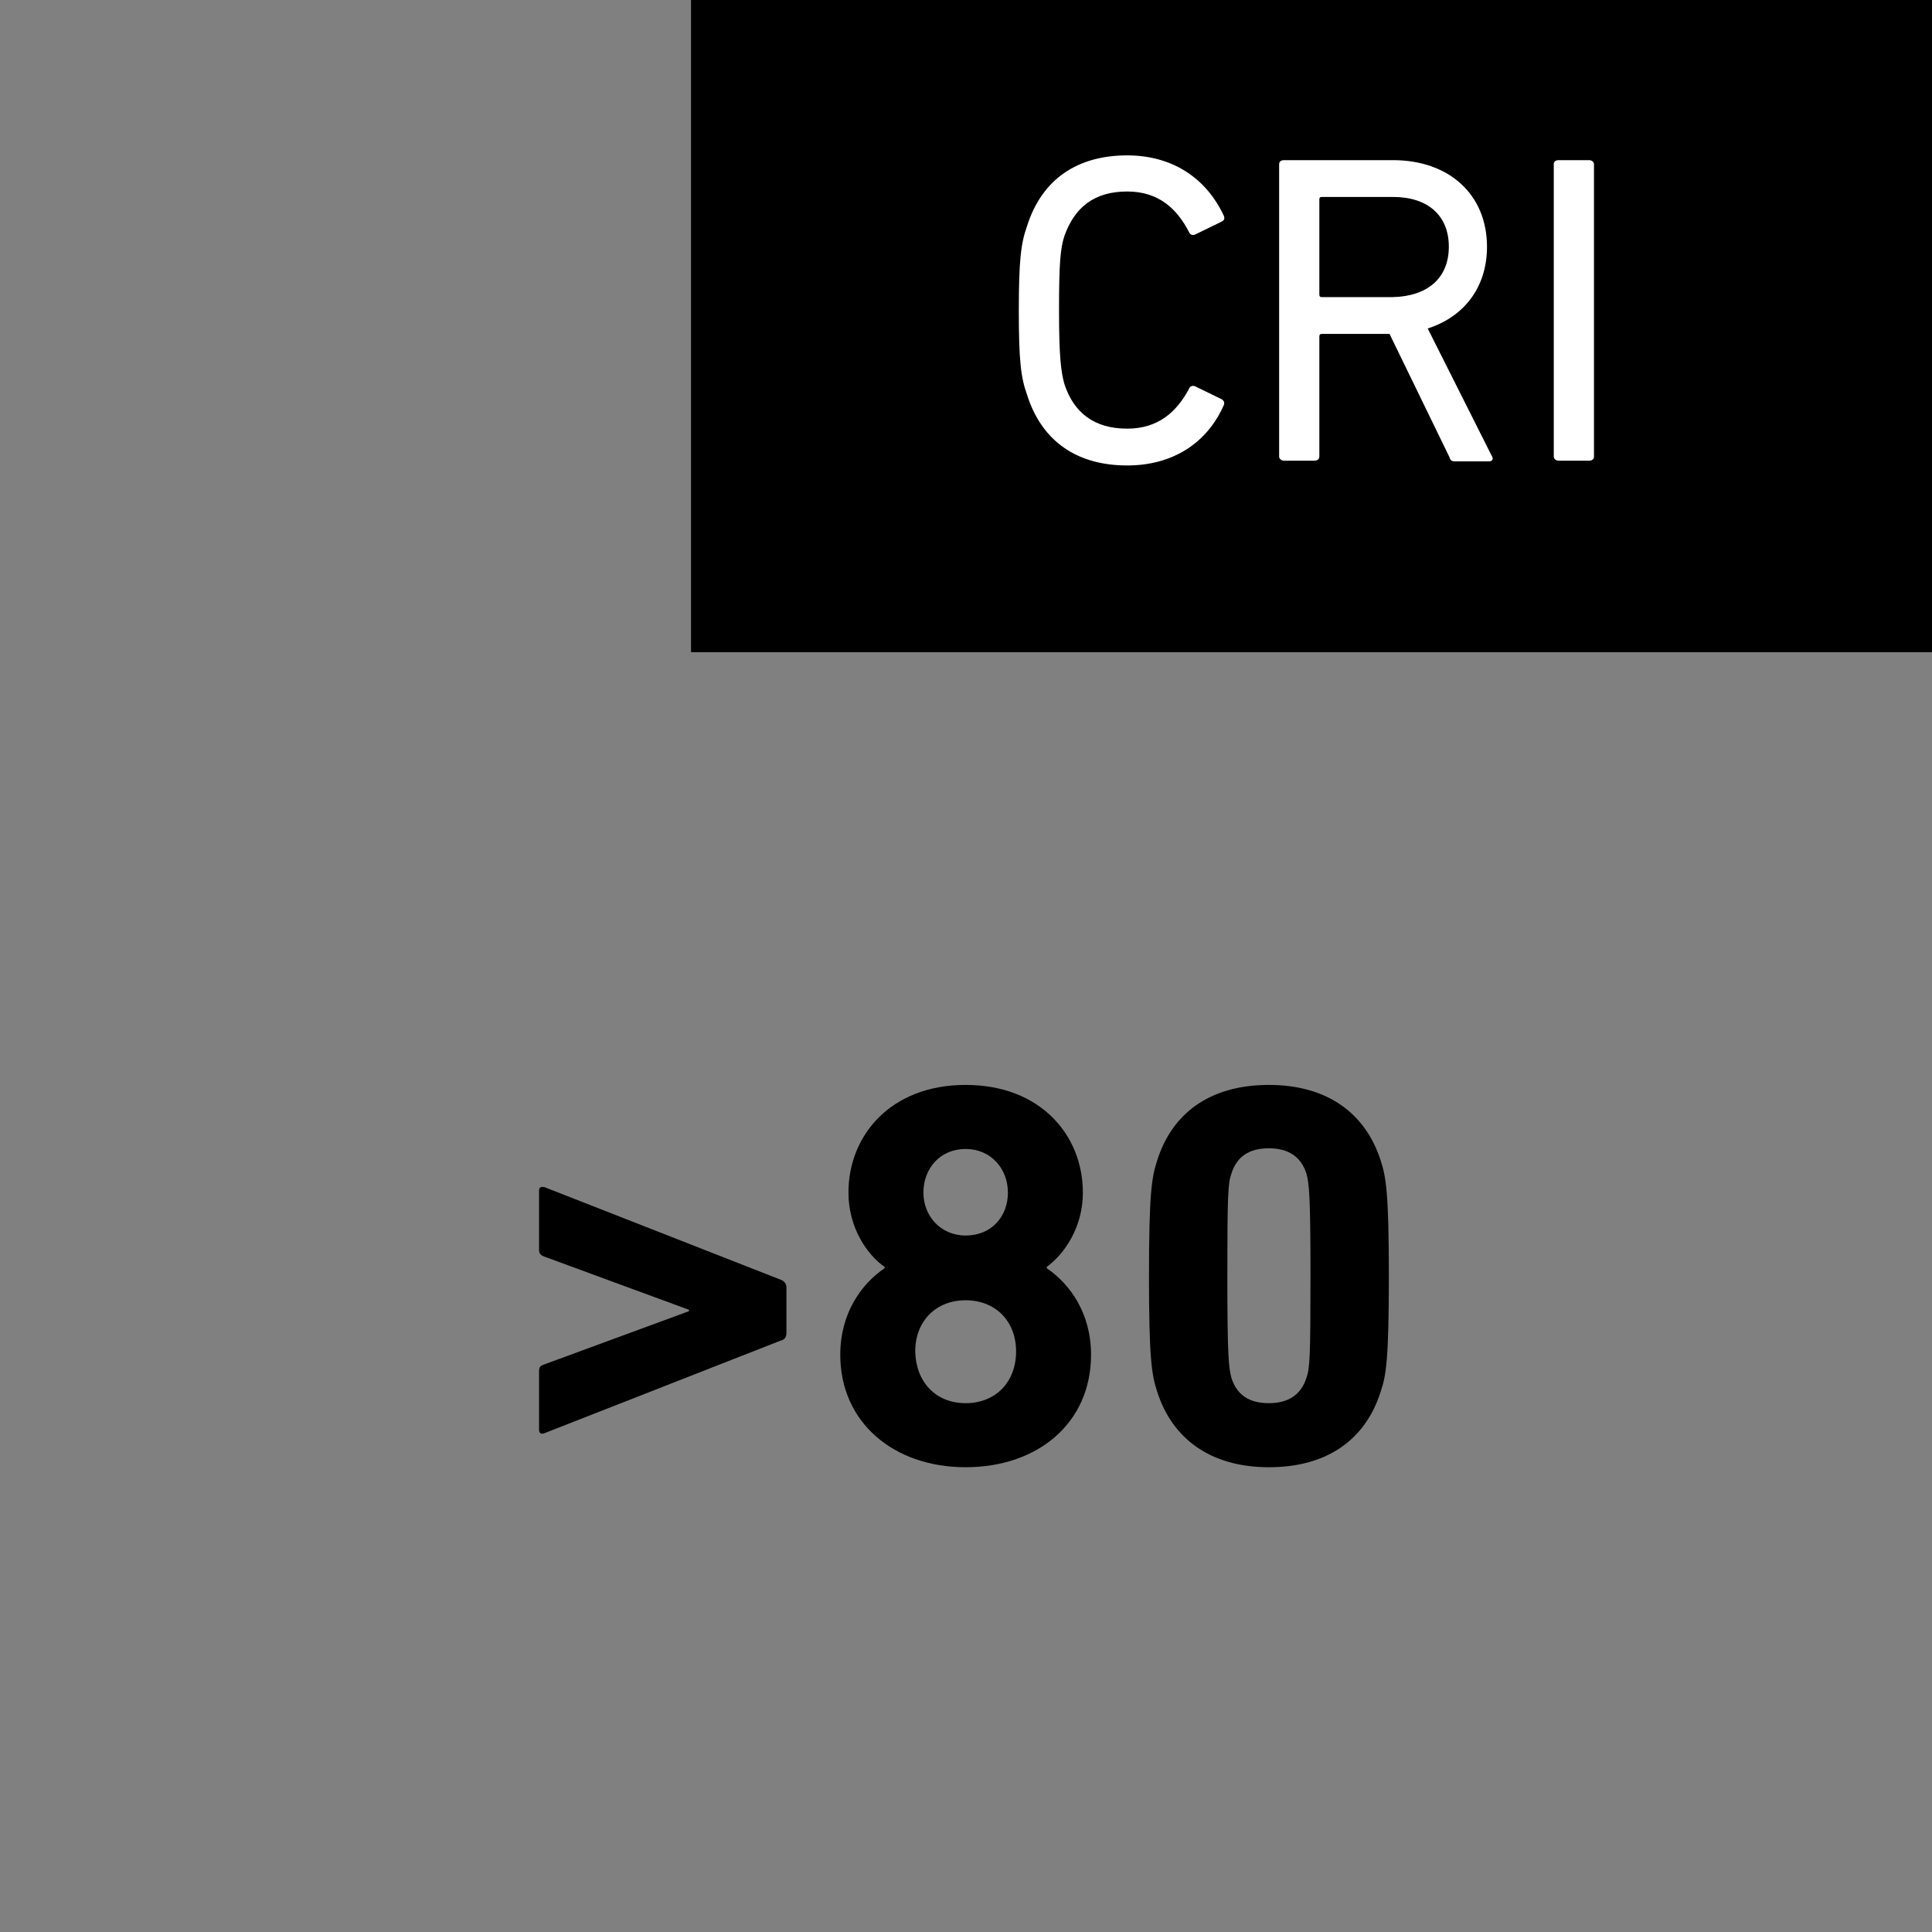<?xml version="1.0" encoding="utf-8"?>
<!-- Generator: Adobe Illustrator 27.0.1, SVG Export Plug-In . SVG Version: 6.00 Build 0)  -->
<svg version="1.1" id="Vrstva_1" xmlns="http://www.w3.org/2000/svg" xmlns:xlink="http://www.w3.org/1999/xlink" x="0px" y="0px"
	 viewBox="0 0 28.35 28.35" style="enable-background:new 0 0 28.35 28.35;" xml:space="preserve">
<rect x="0" y="0" width="28.35" height="28.35" fill="#808080" stroke="none"/>
<style type="text/css">
	.st0{fill:#FFFFFF;}
	.st1{fill:none;}
</style>
<rect x="10.14" width="18.21" height="9.57"/>
<g>
	<path class="st0" d="M14.95,4.56c0-0.73,0.03-0.99,0.12-1.24c0.22-0.7,0.75-1.04,1.47-1.04c0.66,0,1.16,0.33,1.42,0.89
		c0.01,0.03,0.01,0.06-0.03,0.08l-0.39,0.19c-0.04,0.02-0.08,0-0.09-0.03C17.27,3.06,17,2.81,16.54,2.81
		c-0.48,0-0.77,0.23-0.92,0.65c-0.06,0.18-0.08,0.4-0.08,1.09c0,0.7,0.03,0.91,0.08,1.09c0.14,0.42,0.44,0.65,0.92,0.65
		c0.46,0,0.73-0.25,0.91-0.59c0.01-0.03,0.05-0.05,0.09-0.03l0.39,0.19c0.03,0.02,0.04,0.05,0.03,0.08
		c-0.25,0.57-0.76,0.89-1.42,0.89c-0.72,0-1.25-0.34-1.47-1.04C14.98,5.54,14.95,5.29,14.95,4.56z"/>
	<path class="st0" d="M21.35,6.77c-0.05,0-0.07-0.02-0.08-0.06l-0.88-1.81H19.4c-0.03,0-0.04,0.01-0.04,0.04V6.7
		c0,0.04-0.03,0.06-0.07,0.06h-0.45c-0.04,0-0.07-0.03-0.07-0.06V2.41c0-0.04,0.03-0.06,0.07-0.06h1.6c0.83,0,1.38,0.51,1.38,1.27
		c0,0.6-0.34,1.03-0.87,1.2l0.94,1.87c0.03,0.04,0.01,0.08-0.04,0.08H21.35z M21.26,3.62c0-0.46-0.31-0.73-0.82-0.73H19.4
		c-0.03,0-0.04,0.01-0.04,0.04v1.39c0,0.03,0.01,0.04,0.04,0.04h1.03C20.95,4.35,21.26,4.08,21.26,3.62z"/>
	<path class="st0" d="M22.8,2.41c0-0.04,0.03-0.06,0.07-0.06h0.45c0.04,0,0.07,0.03,0.07,0.06V6.7c0,0.04-0.03,0.06-0.07,0.06h-0.45
		c-0.04,0-0.07-0.03-0.07-0.06V2.41z"/>
</g>
<g>
	<path d="M7.91,20.12c0-0.06,0.02-0.08,0.08-0.1l2.12-0.78v-0.02l-2.12-0.78c-0.06-0.02-0.08-0.05-0.08-0.1v-0.87
		c0-0.05,0.03-0.06,0.08-0.05l3.47,1.36c0.05,0.02,0.08,0.06,0.08,0.11v0.67c0,0.06-0.03,0.1-0.08,0.11l-3.47,1.36
		c-0.05,0.02-0.08,0-0.08-0.05V20.12z"/>
</g>
<g>
	<path d="M12.98,18.61v-0.02c-0.26-0.18-0.53-0.58-0.53-1.09c0-0.84,0.62-1.58,1.72-1.58c1.1,0,1.72,0.74,1.72,1.58
		c0,0.51-0.27,0.9-0.53,1.09v0.02c0.34,0.23,0.65,0.66,0.65,1.27c0,1-0.78,1.65-1.84,1.65c-1.06,0-1.84-0.66-1.84-1.65
		C12.33,19.27,12.64,18.84,12.98,18.61z M14.17,20.59c0.44,0,0.74-0.31,0.74-0.76c0-0.44-0.3-0.75-0.74-0.75
		c-0.44,0-0.74,0.31-0.74,0.75C13.44,20.28,13.73,20.59,14.17,20.59z M14.79,17.5c0-0.35-0.25-0.64-0.62-0.64
		c-0.38,0-0.62,0.29-0.62,0.64c0,0.34,0.25,0.63,0.62,0.63C14.55,18.13,14.79,17.85,14.79,17.5z"/>
	<path d="M16.86,18.73c0-1.21,0.04-1.46,0.12-1.7c0.22-0.7,0.78-1.11,1.64-1.11s1.42,0.42,1.64,1.11c0.08,0.24,0.12,0.49,0.12,1.7
		c0,1.21-0.04,1.46-0.12,1.69c-0.22,0.7-0.78,1.11-1.64,1.11s-1.42-0.42-1.64-1.11C16.9,20.18,16.86,19.93,16.86,18.73z
		 M18.62,20.59c0.28,0,0.47-0.12,0.55-0.37c0.05-0.14,0.06-0.3,0.06-1.5c0-1.19-0.02-1.35-0.06-1.5c-0.08-0.25-0.27-0.37-0.55-0.37
		c-0.29,0-0.47,0.12-0.55,0.37c-0.05,0.14-0.06,0.3-0.06,1.5c0,1.19,0.02,1.35,0.06,1.5C18.15,20.47,18.33,20.59,18.62,20.59z"/>
</g>
<path class="st1" d="M28.35,26.65c0,0.94-0.76,1.7-1.7,1.7H1.7c-0.94,0-1.7-0.76-1.7-1.7V1.7C0,0.76,0.76,0,1.7,0h24.95
	c0.94,0,1.7,0.76,1.7,1.7V26.65z"/>
<g>
</g>
<g>
</g>
</svg>
